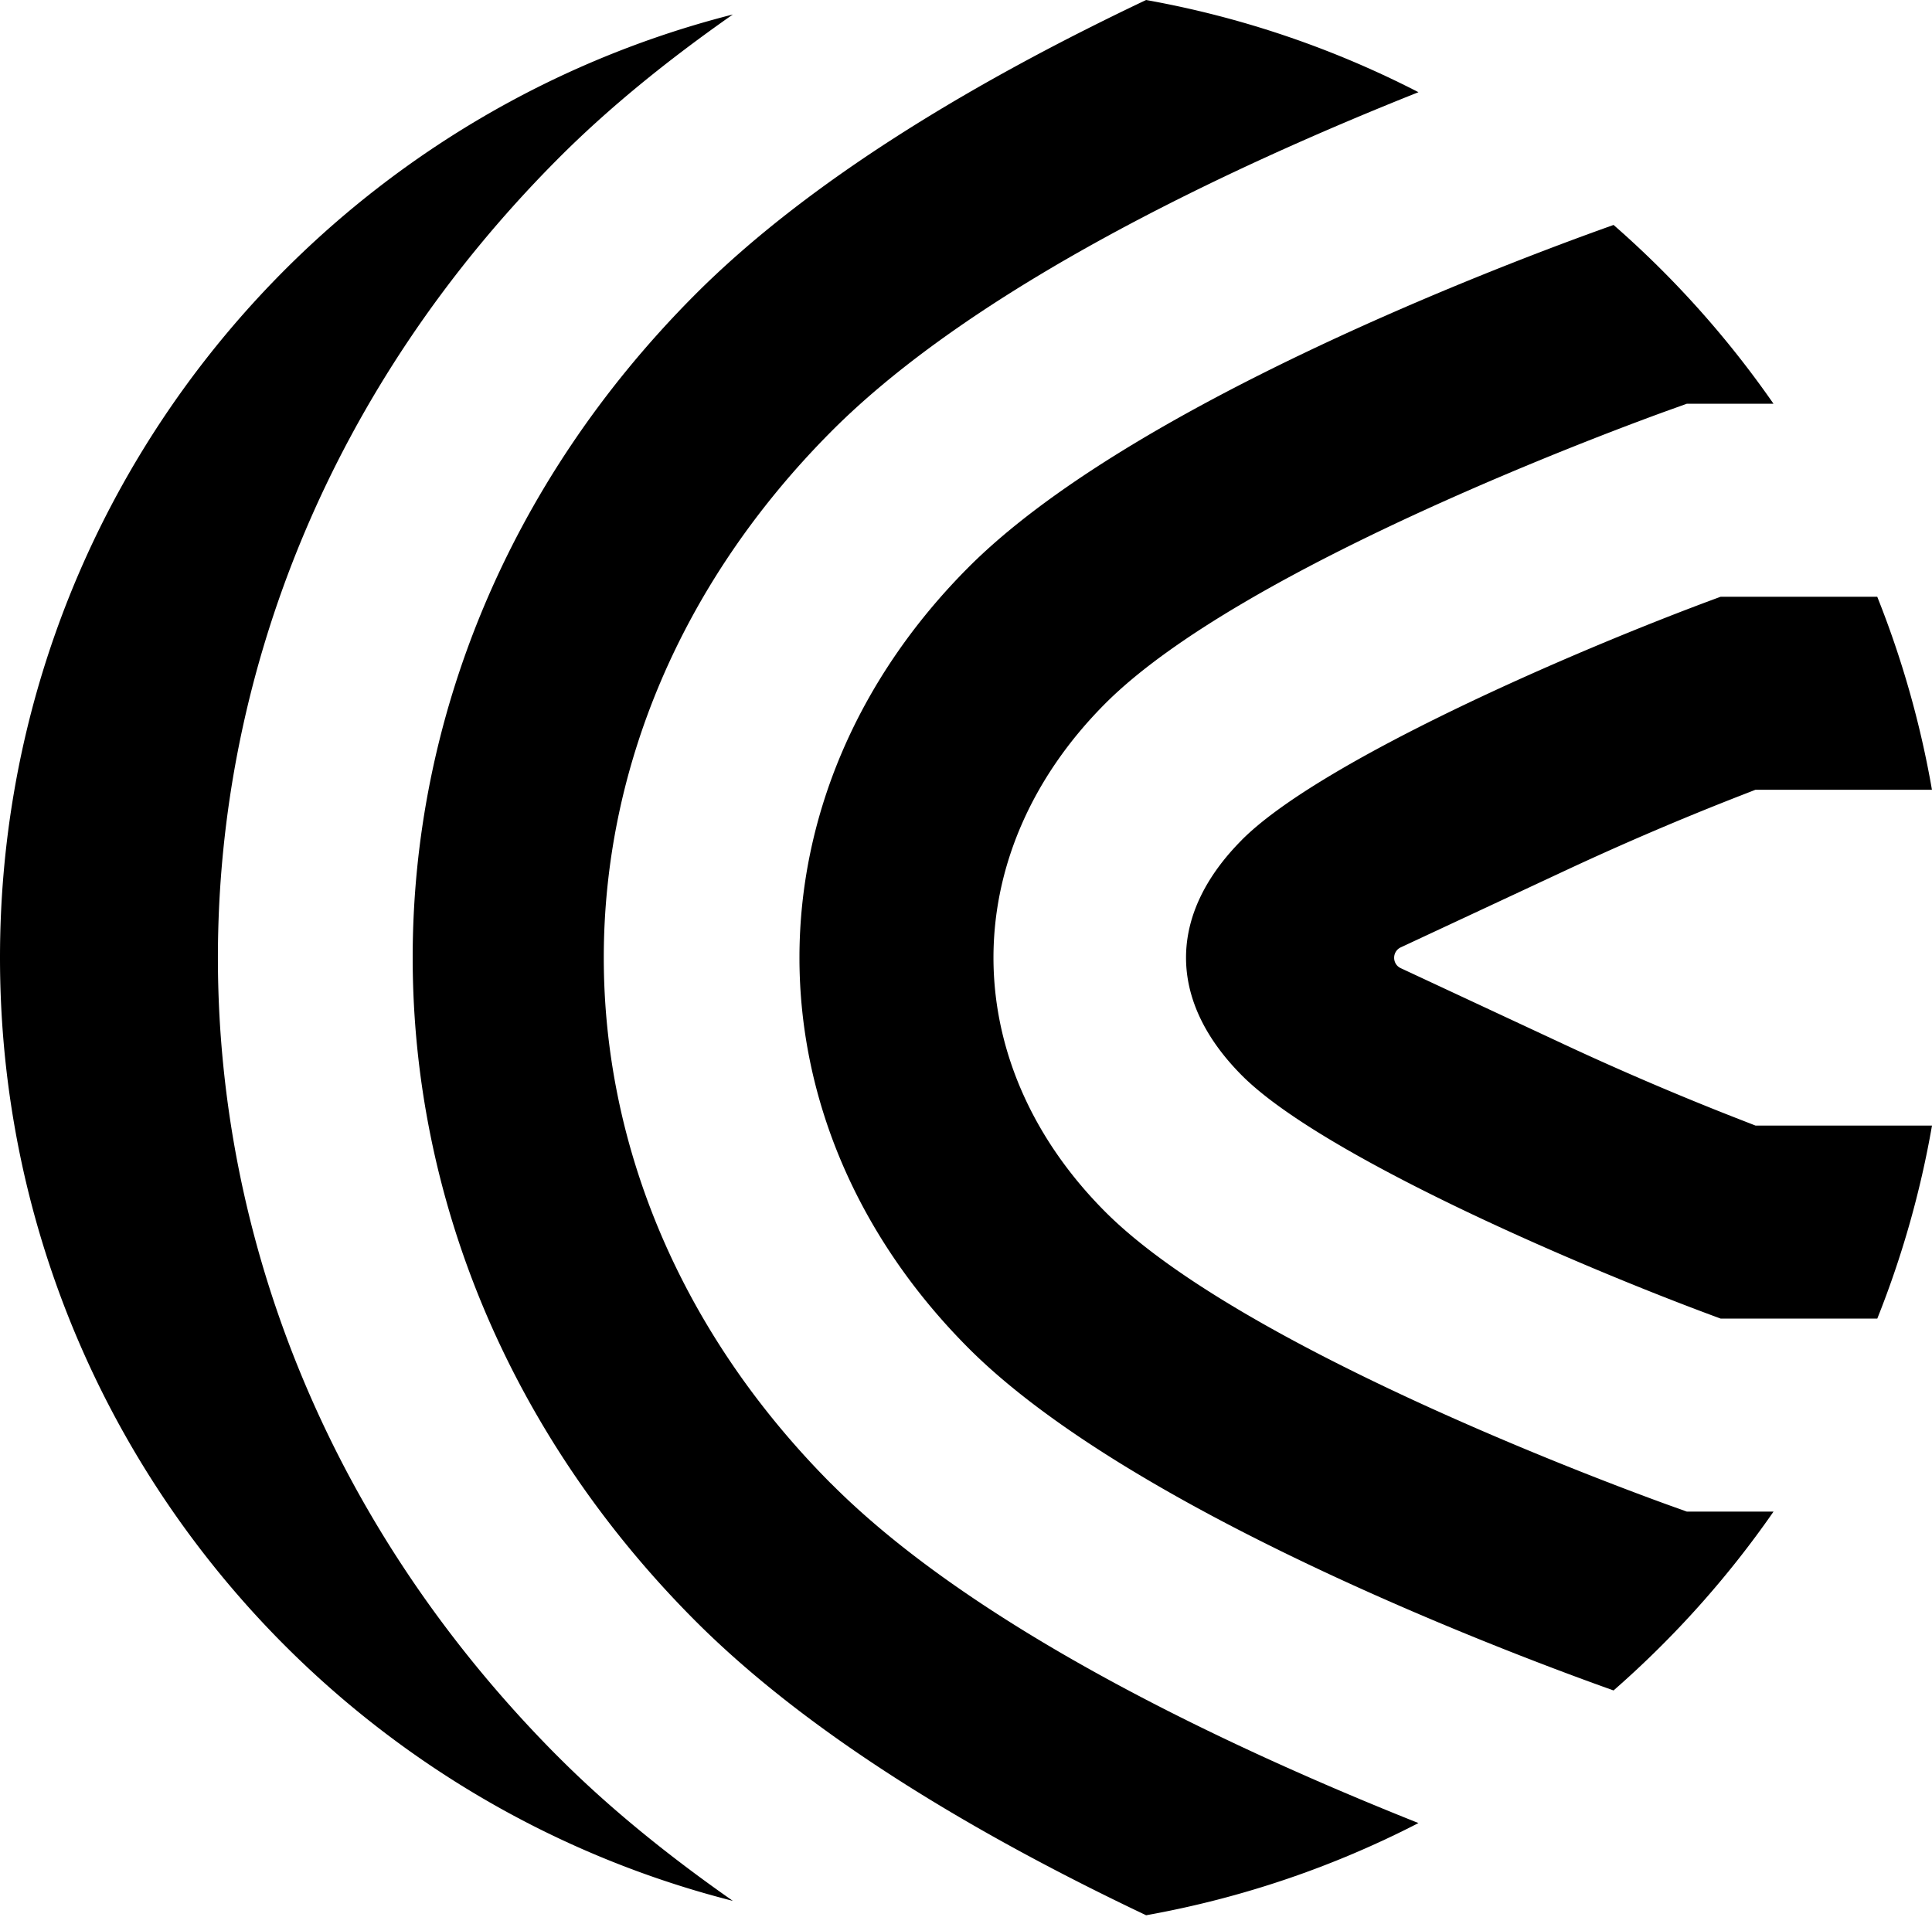 <?xml version="1.0" encoding="UTF-8" standalone="no"?>
<svg
   width="660"
   height="655"
   fill="none"
   version="1.1"
   id="svg3"
   sodipodi:docname="cap_nb_bl.svg"
   inkscape:version="1.4 (e7c3feb100, 2024-10-09)"
   xmlns:inkscape="http://www.inkscape.org/namespaces/inkscape"
   xmlns:sodipodi="http://sodipodi.sourceforge.net/DTD/sodipodi-0.dtd"
   xmlns="http://www.w3.org/2000/svg"
   xmlns:svg="http://www.w3.org/2000/svg">
  <defs
     id="defs3" />
  <sodipodi:namedview
     id="namedview3"
     pagecolor="#505050"
     bordercolor="#ffffff"
     borderopacity="1"
     inkscape:showpageshadow="0"
     inkscape:pageopacity="0"
     inkscape:pagecheckerboard="1"
     inkscape:deskcolor="#505050"
     inkscape:zoom="3.1709924"
     inkscape:cx="329.86519"
     inkscape:cy="327.5"
     inkscape:window-width="3840"
     inkscape:window-height="2328"
     inkscape:window-x="0"
     inkscape:window-y="0"
     inkscape:window-maximized="1"
     inkscape:current-layer="svg3" />
  <path
     fill="#fff"
     d="M605.866 516.479H576.27l-5.405-1.939c-14.861-5.342-146.53-53.439-193.446-100.654-50.713-51.029-50.713-122.324 0-173.353 46.931-47.214 178.6-95.328 193.446-100.654l5.405-1.939h29.58a334.145 334.145 0 0 0-54.637-61.083l-2.632.946c-37.35 13.395-163.424 61.367-217.951 116.241-76.701 77.173-76.701 189.174 0 266.347 54.543 54.874 180.617 102.846 217.951 116.241l2.632.945c20.613-18.028 38.988-38.531 54.637-61.083l.016-.015Z"
     id="path1"
     style="fill:#000000" />
  <path
     fill="#fff"
     d="M283.857 506.866c-103.46-104.09-103.46-255.206 0-359.327 48.838-49.138 135.246-89.97 200.71-116.036A330.268 330.268 0 0 0 391.524 0c-57.868 27.468-115.043 61.383-154.441 101.033-128.139 128.927-128.139 323.381 0 452.323 39.414 39.651 96.589 73.58 154.457 101.033 32.953-5.91 64.219-16.642 93.027-31.503-65.448-26.066-151.856-66.882-200.695-116.036l-.015.016Z"
     id="path2"
     style="fill:#000000" />
  <path
     fill="#fff"
     d="M190.293 599.863c-154.472-155.434-154.472-389.854 0-545.288 17.556-17.682 37.996-34.197 60.059-49.626C106.454 41.527 0 171.935 0 327.211s106.454 285.685 250.352 322.262c-22.063-15.428-42.503-31.944-60.059-49.626v.016Zm233.901-312.839c-25.372 25.546-25.372 54.826 0 80.372 26.539 26.712 112.081 64.188 163.613 83.131h53.503a330.741 330.741 0 0 0 18.691-65.953h-60.295l-5.784-2.254c-19.762-7.706-40.139-16.421-58.971-25.199l-56.419-26.318c-3.025-1.402-3.025-5.705 0-7.123l56.419-26.334a999.88 999.88 0 0 1 59.223-25.357l5.5-2.143h60.311a330.21 330.21 0 0 0-18.69-65.952h-53.503c-51.517 18.942-137.075 56.434-163.613 83.13h.015Z"
     id="path3"
     style="fill:#000000" />
</svg>
